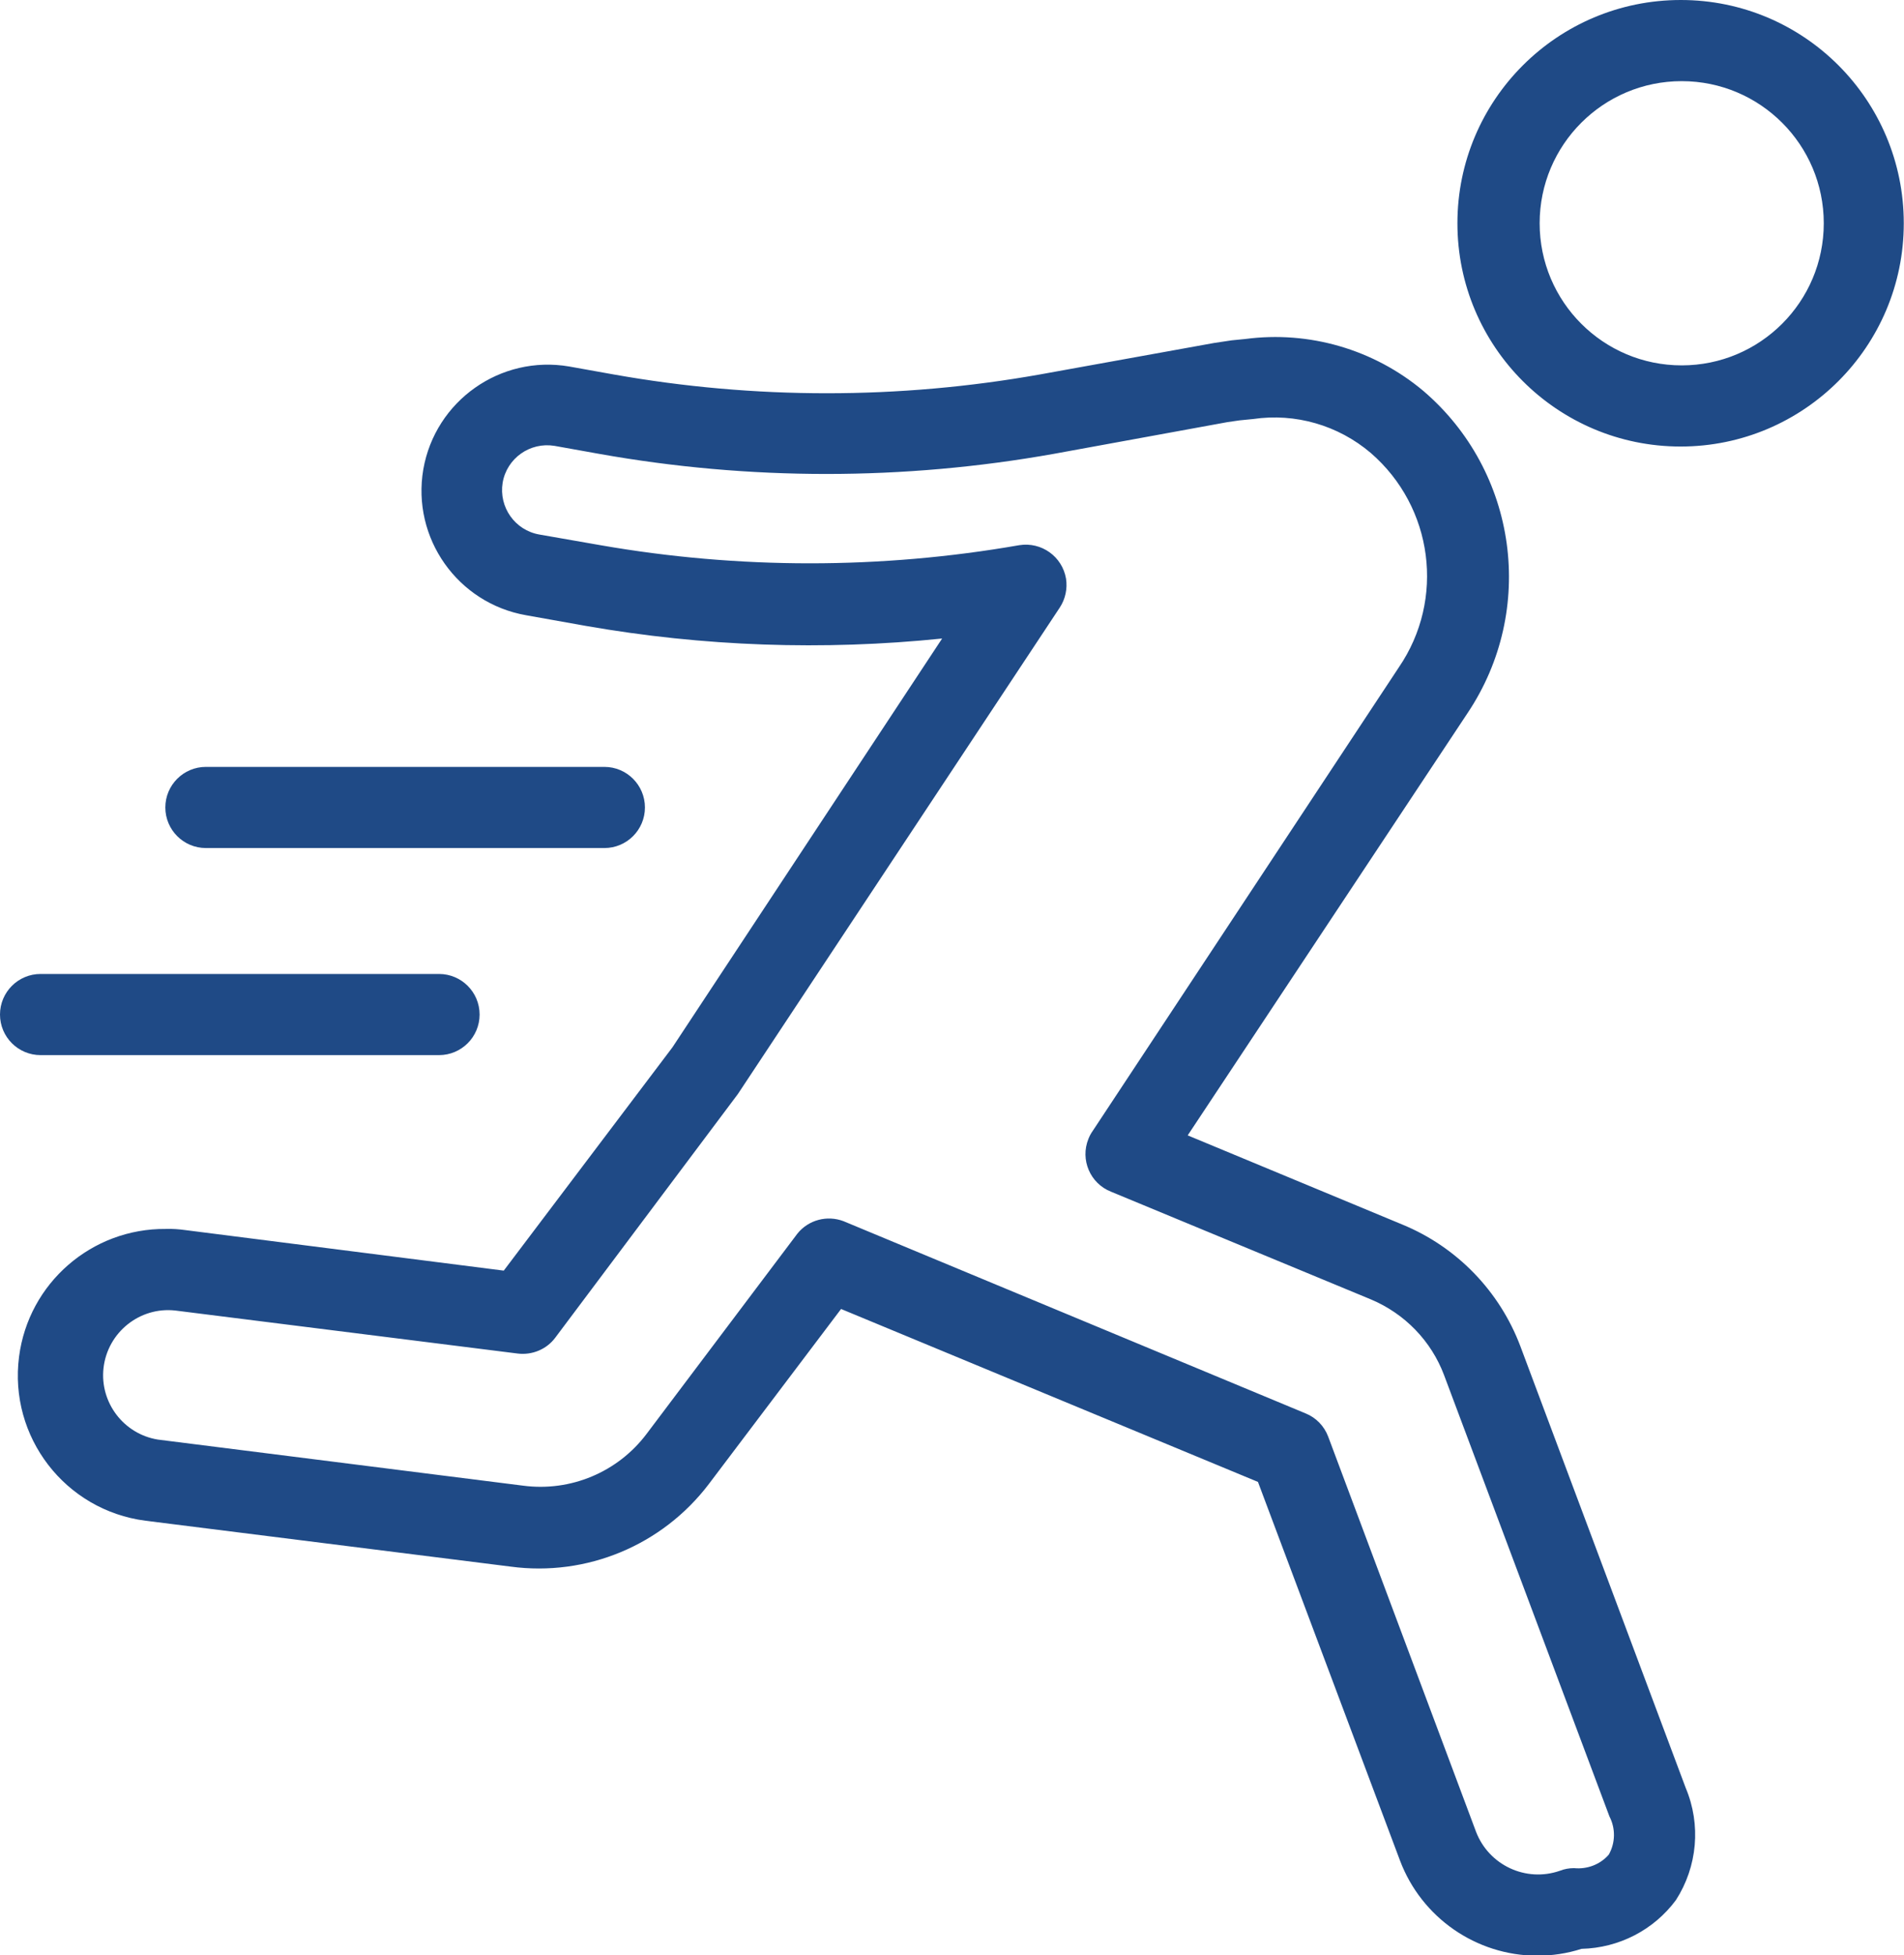 <?xml version="1.0" encoding="utf-8"?>
<!-- Generator: Adobe Illustrator 23.0.1, SVG Export Plug-In . SVG Version: 6.00 Build 0)  -->
<svg version="1.1" id="Livello_1" xmlns="http://www.w3.org/2000/svg" xmlns:xlink="http://www.w3.org/1999/xlink" x="0px" y="0px"
	 viewBox="0 0 85.91 88.19" style="enable-background:new 0 0 85.91 88.19;" xml:space="preserve">
<style type="text/css">
	.st0{fill:#1F4A86;}
</style>
<path class="st0" d="M75.62,85.7c0.97-1.51,1.14-3.4,0.44-5.06L68.6,60.72c-0.94-2.49-2.87-4.48-5.33-5.49l-9.68-4.02l12.63-19.05
	c3.11-4.65,2.26-10.89-2-14.53c-2.23-1.87-5.15-2.72-8.03-2.34l-0.61,0.06l-0.8,0.12l-7.86,1.42c-6.36,1.13-12.87,1.13-19.23,0
	l-2.01-0.36c-3.1-0.53-6.04,1.55-6.58,4.64c-0.53,3.1,1.55,6.04,4.64,6.58l2.69,0.48c5.31,0.93,10.72,1.12,16.08,0.57L30.34,47.24
	l-7.61,10.07L8.35,55.48c-0.29-0.04-0.58-0.06-0.87-0.05c-3.34-0.03-6.19,2.44-6.62,5.76c-0.47,3.62,2.08,6.93,5.7,7.4l16.48,2.07
	c3.43,0.46,6.84-0.96,8.94-3.72l5.97-7.9l18.81,7.8l6.41,17.08c0.97,2.57,3.43,4.28,6.18,4.29c0.68,0,1.36-0.1,2.01-0.31
	C73.05,87.86,74.62,87.05,75.62,85.7z M72.62,81.93c0.28,0.54,0.27,1.19-0.03,1.72c-0.39,0.45-0.98,0.67-1.57,0.61
	c-0.22,0-0.44,0.04-0.64,0.12c-1.53,0.53-3.2-0.25-3.78-1.76L59.93,64.8c-0.18-0.48-0.55-0.86-1.02-1.05l-20.85-8.67
	c-0.74-0.28-1.58-0.06-2.08,0.56l-6.81,9.04c-1.3,1.72-3.42,2.61-5.56,2.33L7.12,64.93c-1.54-0.25-2.62-1.67-2.45-3.22
	c0.18-1.61,1.63-2.78,3.24-2.6l15.45,1.94c0.65,0.08,1.3-0.19,1.69-0.71l8.24-10.99l0.06-0.09l14.47-21.86
	c0.25-0.38,0.35-0.85,0.28-1.3c-0.17-1-1.11-1.67-2.11-1.51c-6.25,1.09-12.65,1.09-18.9,0l-2.75-0.48c-1.1-0.19-1.84-1.23-1.66-2.34
	c0.19-1.1,1.23-1.84,2.34-1.66l2.01,0.36c6.79,1.21,13.73,1.21,20.52,0l7.83-1.43l0.55-0.08l0.61-0.06
	c1.91-0.28,3.84,0.28,5.31,1.53c2.82,2.44,3.37,6.6,1.26,9.68l-13.8,20.89c-0.08,0.11-0.15,0.24-0.2,0.37
	c-0.38,0.94,0.08,2.01,1.02,2.38l11.73,4.86c1.52,0.64,2.72,1.87,3.3,3.42L72.62,81.93L72.62,81.93z M65.76,10.07
	c0,5.56,4.51,10.07,10.07,10.07s10.07-4.51,10.07-10.07S81.4,0,75.84,0C70.27,0,65.76,4.51,65.76,10.07L65.76,10.07z M82.29,10.07
	c0,3.54-2.87,6.41-6.41,6.41c-3.54,0-6.41-2.87-6.41-6.41s2.87-6.41,6.41-6.41C79.42,3.66,82.29,6.53,82.29,10.07L82.29,10.07z
	 M27.27,34.59c1.01,0,1.83,0.82,1.83,1.83c0,1.01-0.82,1.83-1.83,1.83H9.29c-1.01,0-1.83-0.82-1.83-1.83c0-1.01,0.82-1.83,1.83-1.83
	H27.27z M0,45.76c0-1.01,0.82-1.83,1.83-1.83h17.98c1.01,0,1.83,0.82,1.83,1.83c0,1.01-0.82,1.83-1.83,1.83H1.83
	C0.82,47.59,0,46.77,0,45.76z"/>
</svg>
